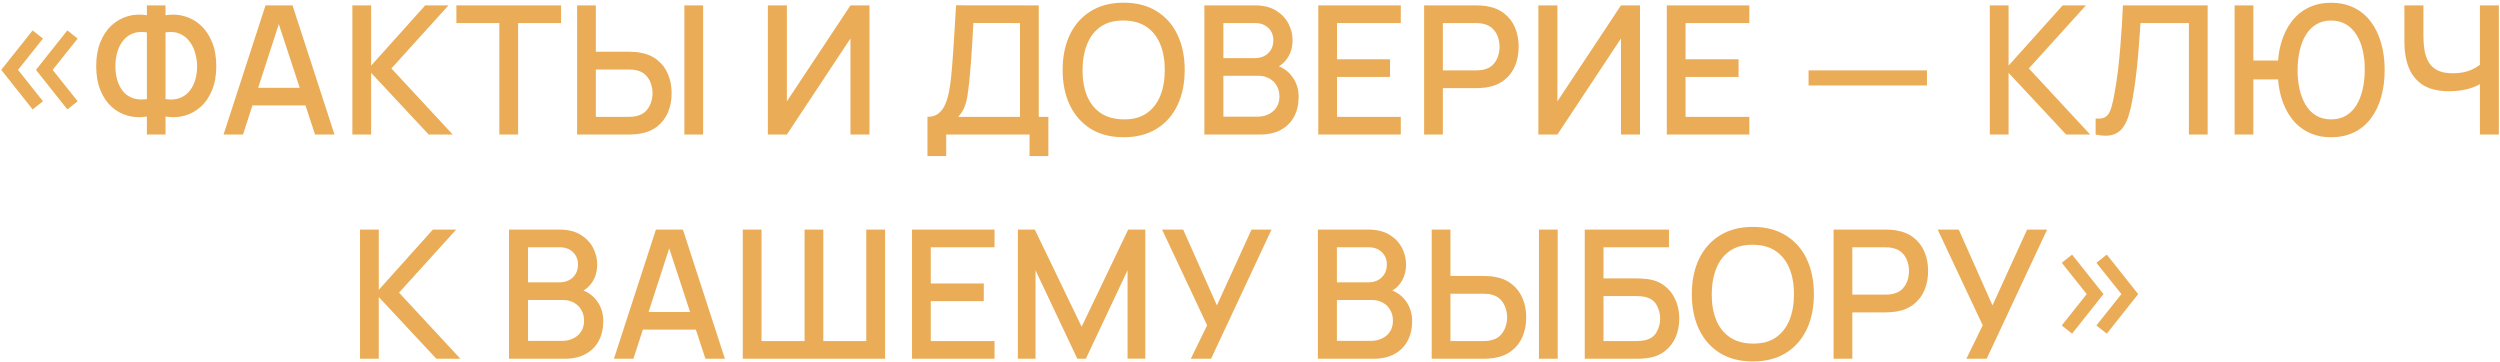 <?xml version="1.0" encoding="UTF-8"?> <svg xmlns="http://www.w3.org/2000/svg" width="892" height="129" viewBox="0 0 892 129" fill="none"><path d="M24.032 39.04L12.832 24.928L24.032 10.848L27.712 13.76L18.784 24.928L27.712 36.128L24.032 39.04ZM11.648 39.04L0.448 24.928L11.648 10.848L15.328 13.76L6.432 24.928L15.328 36.128L11.648 39.04ZM52.405 48V41.568C50.037 41.973 47.765 41.877 45.589 41.28C43.434 40.683 41.504 39.616 39.797 38.08C38.112 36.544 36.778 34.56 35.797 32.128C34.816 29.696 34.325 26.859 34.325 23.616C34.325 20.352 34.816 17.504 35.797 15.072C36.778 12.619 38.112 10.613 39.797 9.056C41.504 7.499 43.434 6.411 45.589 5.792C47.765 5.152 50.037 5.035 52.405 5.44V1.92H59.061V5.44C61.429 5.035 63.69 5.152 65.845 5.792C68.021 6.411 69.952 7.499 71.637 9.056C73.344 10.613 74.688 12.619 75.669 15.072C76.672 17.504 77.173 20.352 77.173 23.616C77.173 26.859 76.672 29.696 75.669 32.128C74.688 34.56 73.344 36.544 71.637 38.08C69.952 39.616 68.021 40.683 65.845 41.28C63.69 41.877 61.429 41.973 59.061 41.568V48H52.405ZM52.405 35.36V11.552C50.485 11.253 48.81 11.381 47.381 11.936C45.973 12.491 44.81 13.355 43.893 14.528C42.976 15.68 42.293 17.045 41.845 18.624C41.397 20.181 41.173 21.845 41.173 23.616C41.173 25.365 41.397 27.019 41.845 28.576C42.293 30.112 42.976 31.445 43.893 32.576C44.81 33.685 45.973 34.496 47.381 35.008C48.81 35.52 50.485 35.637 52.405 35.36ZM59.061 35.36C60.981 35.637 62.645 35.52 64.053 35.008C65.461 34.496 66.624 33.685 67.541 32.576C68.48 31.467 69.173 30.155 69.621 28.64C70.09 27.104 70.325 25.483 70.325 23.776C70.325 22.069 70.09 20.427 69.621 18.848C69.173 17.269 68.48 15.883 67.541 14.688C66.624 13.472 65.461 12.576 64.053 12C62.645 11.403 60.981 11.253 59.061 11.552V35.36ZM79.763 48L94.739 1.92H104.371L119.347 48H112.403L98.611 5.952H100.339L86.707 48H79.763ZM87.538 37.6V31.328H111.603V37.6H87.538ZM125.728 48V1.92H132.416V23.424L151.712 1.92H160.032L139.648 24.416L161.536 48H152.96L132.416 25.984V48H125.728ZM178.168 48V8.224H162.84V1.92H200.184V8.224H184.856V48H178.168ZM205.913 48V1.92H212.601V18.464H224.537C224.964 18.464 225.508 18.485 226.169 18.528C226.852 18.549 227.481 18.613 228.057 18.72C230.617 19.125 232.75 20 234.457 21.344C236.185 22.688 237.476 24.384 238.329 26.432C239.204 28.48 239.641 30.752 239.641 33.248C239.641 35.723 239.214 37.984 238.361 40.032C237.508 42.08 236.217 43.776 234.489 45.12C232.782 46.464 230.638 47.339 228.057 47.744C227.481 47.829 226.862 47.893 226.201 47.936C225.54 47.979 224.985 48 224.537 48H205.913ZM212.601 41.696H224.281C224.686 41.696 225.145 41.675 225.657 41.632C226.19 41.589 226.692 41.504 227.161 41.376C228.548 41.056 229.646 40.469 230.457 39.616C231.289 38.741 231.886 37.749 232.249 36.64C232.633 35.509 232.825 34.379 232.825 33.248C232.825 32.117 232.633 30.987 232.249 29.856C231.886 28.725 231.289 27.733 230.457 26.88C229.646 26.005 228.548 25.408 227.161 25.088C226.692 24.96 226.19 24.885 225.657 24.864C225.145 24.821 224.686 24.8 224.281 24.8H212.601V41.696ZM244.185 48V1.92H250.873V48H244.185ZM310.231 48H303.447V13.728L280.759 48H273.975V1.92H280.759V36.16L303.447 1.92H310.231V48ZM330.919 55.68V41.696C332.498 41.696 333.799 41.301 334.823 40.512C335.847 39.701 336.658 38.603 337.255 37.216C337.874 35.808 338.343 34.208 338.663 32.416C339.004 30.624 339.26 28.736 339.431 26.752C339.687 24.064 339.9 21.44 340.071 18.88C340.263 16.299 340.434 13.632 340.583 10.88C340.754 8.128 340.935 5.131 341.127 1.888L370.631 1.92V41.696H374.055V55.68H367.335V48H337.607V55.68H330.919ZM341.895 41.696H363.943V8.224L347.303 8.192C347.154 10.539 347.026 12.768 346.919 14.88C346.812 16.992 346.674 19.125 346.503 21.28C346.354 23.413 346.162 25.707 345.927 28.16C345.692 30.507 345.447 32.501 345.191 34.144C344.935 35.765 344.551 37.173 344.039 38.368C343.548 39.563 342.834 40.672 341.895 41.696ZM400.94 48.96C396.332 48.96 392.406 47.957 389.164 45.952C385.921 43.925 383.436 41.109 381.708 37.504C380.001 33.899 379.148 29.717 379.148 24.96C379.148 20.203 380.001 16.021 381.708 12.416C383.436 8.811 385.921 6.005 389.164 4C392.406 1.973 396.332 0.96 400.94 0.96C405.526 0.96 409.441 1.973 412.684 4C415.948 6.005 418.433 8.811 420.14 12.416C421.846 16.021 422.7 20.203 422.7 24.96C422.7 29.717 421.846 33.899 420.14 37.504C418.433 41.109 415.948 43.925 412.684 45.952C409.441 47.957 405.526 48.96 400.94 48.96ZM400.94 42.592C404.204 42.635 406.913 41.92 409.068 40.448C411.244 38.955 412.876 36.885 413.964 34.24C415.052 31.573 415.596 28.48 415.596 24.96C415.596 21.44 415.052 18.368 413.964 15.744C412.876 13.099 411.244 11.04 409.068 9.568C406.913 8.096 404.204 7.349 400.94 7.328C397.676 7.285 394.956 8 392.78 9.472C390.625 10.944 389.004 13.013 387.916 15.68C386.828 18.347 386.273 21.44 386.252 24.96C386.23 28.48 386.764 31.563 387.852 34.208C388.94 36.832 390.572 38.88 392.748 40.352C394.945 41.824 397.676 42.571 400.94 42.592ZM429.723 48V1.92H447.835C450.757 1.92 453.211 2.517 455.195 3.712C457.179 4.907 458.672 6.453 459.675 8.352C460.677 10.229 461.179 12.213 461.179 14.304C461.179 16.843 460.549 19.019 459.291 20.832C458.053 22.645 456.379 23.883 454.267 24.544L454.203 22.976C457.147 23.701 459.408 25.12 460.987 27.232C462.565 29.323 463.355 31.765 463.355 34.56C463.355 37.269 462.811 39.627 461.723 41.632C460.656 43.637 459.088 45.205 457.019 46.336C454.971 47.445 452.485 48 449.563 48H429.723ZM436.507 41.632H448.539C450.053 41.632 451.408 41.344 452.603 40.768C453.819 40.192 454.768 39.371 455.451 38.304C456.155 37.216 456.507 35.925 456.507 34.432C456.507 33.045 456.197 31.797 455.579 30.688C454.981 29.557 454.107 28.672 452.955 28.032C451.824 27.371 450.491 27.04 448.955 27.04H436.507V41.632ZM436.507 20.736H447.739C448.976 20.736 450.085 20.491 451.067 20C452.069 19.488 452.859 18.763 453.435 17.824C454.032 16.864 454.331 15.712 454.331 14.368C454.331 12.576 453.733 11.104 452.539 9.952C451.344 8.8 449.744 8.224 447.739 8.224H436.507V20.736ZM470.363 48V1.92H499.803V8.224H477.051V21.152H495.963V27.456H477.051V41.696H499.803V48H470.363ZM508.128 48V1.92H526.752C527.2 1.92 527.754 1.941 528.416 1.984C529.077 2.005 529.706 2.069 530.304 2.176C532.864 2.581 534.997 3.456 536.704 4.8C538.432 6.144 539.722 7.84 540.576 9.888C541.429 11.936 541.856 14.197 541.856 16.672C541.856 19.168 541.429 21.44 540.576 23.488C539.722 25.536 538.432 27.232 536.704 28.576C534.997 29.92 532.864 30.795 530.304 31.2C529.706 31.285 529.066 31.349 528.384 31.392C527.722 31.435 527.178 31.456 526.752 31.456H514.816V48H508.128ZM514.816 25.12H526.496C526.922 25.12 527.392 25.099 527.904 25.056C528.437 25.013 528.938 24.939 529.408 24.832C530.773 24.512 531.872 23.925 532.704 23.072C533.536 22.197 534.133 21.195 534.496 20.064C534.858 18.933 535.04 17.803 535.04 16.672C535.04 15.541 534.858 14.421 534.496 13.312C534.133 12.181 533.536 11.189 532.704 10.336C531.872 9.461 530.773 8.864 529.408 8.544C528.938 8.416 528.437 8.331 527.904 8.288C527.392 8.245 526.922 8.224 526.496 8.224H514.816V25.12ZM585.149 48H578.365V13.728L555.677 48H548.893V1.92H555.677V36.16L578.365 1.92H585.149V48ZM594.72 48V1.92H624.16V8.224H601.408V21.152H620.32V27.456H601.408V41.696H624.16V48H594.72ZM645.298 30.496V25.12H687.538V30.496H645.298ZM709.967 48V1.92H716.655V23.424L735.951 1.92H744.271L723.887 24.416L745.775 48H737.199L716.655 25.984V48H709.967ZM747.72 48V42.272C748.808 42.379 749.704 42.325 750.408 42.112C751.133 41.877 751.741 41.429 752.232 40.768C752.723 40.085 753.139 39.104 753.48 37.824C753.843 36.544 754.195 34.891 754.536 32.864C755.005 30.283 755.4 27.627 755.72 24.896C756.04 22.165 756.307 19.456 756.52 16.768C756.755 14.059 756.947 11.445 757.096 8.928C757.245 6.411 757.363 4.075 757.448 1.92H787.688V48H781V8.224H763.72C763.613 9.931 763.485 11.84 763.336 13.952C763.187 16.064 763.005 18.304 762.792 20.672C762.579 23.04 762.312 25.483 761.992 28C761.693 30.517 761.309 33.045 760.84 35.584C760.456 37.76 759.987 39.723 759.432 41.472C758.877 43.221 758.131 44.683 757.192 45.856C756.253 47.008 755.027 47.776 753.512 48.16C751.997 48.565 750.067 48.512 747.72 48ZM797.31 48V1.92H803.998V21.6H814.11V28.32H803.998V48H797.31ZM831.774 48.96C828.702 48.96 825.982 48.373 823.614 47.2C821.246 46.027 819.251 44.373 817.63 42.24C816.009 40.085 814.771 37.547 813.918 34.624C813.086 31.68 812.67 28.459 812.67 24.96C812.67 21.44 813.086 18.219 813.918 15.296C814.771 12.373 816.009 9.845 817.63 7.712C819.251 5.557 821.246 3.904 823.614 2.752C825.982 1.579 828.702 0.992 831.774 0.992C834.825 0.992 837.534 1.579 839.902 2.752C842.27 3.904 844.265 5.557 845.886 7.712C847.507 9.845 848.734 12.373 849.566 15.296C850.419 18.219 850.846 21.44 850.846 24.96C850.846 28.523 850.419 31.776 849.566 34.72C848.734 37.643 847.507 40.171 845.886 42.304C844.265 44.437 842.27 46.08 839.902 47.232C837.534 48.384 834.825 48.96 831.774 48.96ZM831.774 42.592C833.779 42.592 835.529 42.155 837.022 41.28C838.537 40.384 839.785 39.136 840.766 37.536C841.747 35.936 842.483 34.069 842.974 31.936C843.486 29.781 843.742 27.456 843.742 24.96C843.763 22.464 843.529 20.149 843.038 18.016C842.547 15.861 841.801 13.995 840.798 12.416C839.817 10.816 838.569 9.568 837.054 8.672C835.539 7.776 833.779 7.328 831.774 7.328C829.747 7.328 827.977 7.776 826.462 8.672C824.969 9.568 823.731 10.816 822.75 12.416C821.769 13.995 821.033 15.861 820.542 18.016C820.051 20.149 819.795 22.464 819.774 24.96C819.774 27.456 820.019 29.781 820.51 31.936C821.001 34.069 821.737 35.936 822.718 37.536C823.699 39.136 824.947 40.384 826.462 41.28C827.977 42.155 829.747 42.592 831.774 42.592ZM884.832 48V27.136L886.08 29.152C884.778 30.197 883.05 31.029 880.896 31.648C878.741 32.245 876.405 32.544 873.888 32.544C869.962 32.544 866.826 31.797 864.48 30.304C862.154 28.789 860.469 26.709 859.424 24.064C858.4 21.419 857.888 18.379 857.888 14.944V1.92H864.672V12.8C864.672 14.571 864.8 16.256 865.056 17.856C865.312 19.456 865.802 20.885 866.528 22.144C867.253 23.381 868.309 24.363 869.696 25.088C871.082 25.792 872.896 26.144 875.136 26.144C877.738 26.144 879.968 25.728 881.824 24.896C883.68 24.043 885.013 23.136 885.824 22.176L884.832 26.016V1.92H891.584V48H884.832ZM128.461 128V81.92H135.149V103.424L154.445 81.92H162.765L142.381 104.416L164.269 128H155.693L135.149 105.984V128H128.461ZM181.616 128V81.92H199.728C202.651 81.92 205.104 82.517 207.088 83.712C209.072 84.907 210.566 86.453 211.568 88.352C212.571 90.229 213.072 92.213 213.072 94.304C213.072 96.843 212.443 99.019 211.184 100.832C209.947 102.645 208.272 103.883 206.16 104.544L206.096 102.976C209.04 103.701 211.302 105.12 212.88 107.232C214.459 109.323 215.248 111.765 215.248 114.56C215.248 117.269 214.704 119.627 213.616 121.632C212.55 123.637 210.982 125.205 208.912 126.336C206.864 127.445 204.379 128 201.456 128H181.616ZM188.4 121.632H200.432C201.947 121.632 203.302 121.344 204.496 120.768C205.712 120.192 206.662 119.371 207.344 118.304C208.048 117.216 208.4 115.925 208.4 114.432C208.4 113.045 208.091 111.797 207.472 110.688C206.875 109.557 206 108.672 204.848 108.032C203.718 107.371 202.384 107.04 200.848 107.04H188.4V121.632ZM188.4 100.736H199.632C200.87 100.736 201.979 100.491 202.96 100C203.963 99.488 204.752 98.763 205.328 97.824C205.926 96.864 206.224 95.712 206.224 94.368C206.224 92.576 205.627 91.104 204.432 89.952C203.238 88.8 201.638 88.224 199.632 88.224H188.4V100.736ZM219.056 128L234.032 81.92H243.664L258.64 128H251.696L237.904 85.952H239.632L226 128H219.056ZM226.832 117.6V111.328H250.896V117.6H226.832ZM265.021 128V81.92H271.709V121.696H287.069V81.92H293.757V121.696H309.085V81.92H315.805V128H265.021ZM325.411 128V81.92H354.851V88.224H332.099V101.152H351.011V107.456H332.099V121.696H354.851V128H325.411ZM363.176 128V81.92H369.224L385.928 116.576L402.536 81.92H408.648V127.968H402.312V96.448L387.432 128H384.392L369.48 96.448V128H363.176ZM424.878 128L430.702 116.064L414.638 81.92H422.158L434.19 108.96L446.542 81.92H453.678L432.11 128H424.878ZM470.221 128V81.92H488.333C491.256 81.92 493.709 82.517 495.693 83.712C497.677 84.907 499.171 86.453 500.173 88.352C501.176 90.229 501.677 92.213 501.677 94.304C501.677 96.843 501.048 99.019 499.789 100.832C498.552 102.645 496.877 103.883 494.765 104.544L494.701 102.976C497.645 103.701 499.907 105.12 501.485 107.232C503.064 109.323 503.853 111.765 503.853 114.56C503.853 117.269 503.309 119.627 502.221 121.632C501.155 123.637 499.587 125.205 497.517 126.336C495.469 127.445 492.984 128 490.061 128H470.221ZM477.005 121.632H489.037C490.552 121.632 491.907 121.344 493.101 120.768C494.317 120.192 495.267 119.371 495.949 118.304C496.653 117.216 497.005 115.925 497.005 114.432C497.005 113.045 496.696 111.797 496.077 110.688C495.48 109.557 494.605 108.672 493.453 108.032C492.323 107.371 490.989 107.04 489.453 107.04H477.005V121.632ZM477.005 100.736H488.237C489.475 100.736 490.584 100.491 491.565 100C492.568 99.488 493.357 98.763 493.933 97.824C494.531 96.864 494.829 95.712 494.829 94.368C494.829 92.576 494.232 91.104 493.037 89.952C491.843 88.8 490.243 88.224 488.237 88.224H477.005V100.736ZM510.829 128V81.92H517.517V98.464H529.453C529.88 98.464 530.424 98.485 531.085 98.528C531.768 98.549 532.397 98.613 532.973 98.72C535.533 99.125 537.667 100 539.373 101.344C541.101 102.688 542.392 104.384 543.245 106.432C544.12 108.48 544.557 110.752 544.557 113.248C544.557 115.723 544.131 117.984 543.277 120.032C542.424 122.08 541.133 123.776 539.405 125.12C537.699 126.464 535.555 127.339 532.973 127.744C532.397 127.829 531.779 127.893 531.117 127.936C530.456 127.979 529.901 128 529.453 128H510.829ZM517.517 121.696H529.197C529.603 121.696 530.061 121.675 530.573 121.632C531.107 121.589 531.608 121.504 532.077 121.376C533.464 121.056 534.563 120.469 535.373 119.616C536.205 118.741 536.803 117.749 537.165 116.64C537.549 115.509 537.741 114.379 537.741 113.248C537.741 112.117 537.549 110.987 537.165 109.856C536.803 108.725 536.205 107.733 535.373 106.88C534.563 106.005 533.464 105.408 532.077 105.088C531.608 104.96 531.107 104.885 530.573 104.864C530.061 104.821 529.603 104.8 529.197 104.8H517.517V121.696ZM549.101 128V81.92H555.789V128H549.101ZM565.439 128V81.92H595.487V88.224H572.127V99.328H584.063C584.489 99.328 585.033 99.349 585.695 99.392C586.377 99.413 587.017 99.467 587.615 99.552C590.111 99.851 592.212 100.661 593.919 101.984C595.647 103.307 596.948 104.981 597.823 107.008C598.719 109.035 599.167 111.253 599.167 113.664C599.167 116.075 598.729 118.293 597.855 120.32C596.98 122.347 595.679 124.021 593.951 125.344C592.244 126.667 590.132 127.477 587.615 127.776C587.017 127.861 586.388 127.925 585.727 127.968C585.065 127.989 584.511 128 584.063 128H565.439ZM572.127 121.696H583.807C584.233 121.696 584.703 121.675 585.215 121.632C585.748 121.589 586.249 121.525 586.719 121.44C588.788 121.013 590.239 120.032 591.071 118.496C591.924 116.96 592.351 115.349 592.351 113.664C592.351 111.957 591.924 110.347 591.071 108.832C590.239 107.296 588.788 106.315 586.719 105.888C586.249 105.781 585.748 105.717 585.215 105.696C584.703 105.653 584.233 105.632 583.807 105.632H572.127V121.696ZM625.436 128.96C620.828 128.96 616.902 127.957 613.66 125.952C610.417 123.925 607.932 121.109 606.204 117.504C604.497 113.899 603.644 109.717 603.644 104.96C603.644 100.203 604.497 96.021 606.204 92.416C607.932 88.811 610.417 86.005 613.66 84C616.902 81.973 620.828 80.96 625.436 80.96C630.022 80.96 633.937 81.973 637.18 84C640.444 86.005 642.929 88.811 644.636 92.416C646.342 96.021 647.196 100.203 647.196 104.96C647.196 109.717 646.342 113.899 644.636 117.504C642.929 121.109 640.444 123.925 637.18 125.952C633.937 127.957 630.022 128.96 625.436 128.96ZM625.436 122.592C628.7 122.635 631.409 121.92 633.564 120.448C635.74 118.955 637.372 116.885 638.46 114.24C639.548 111.573 640.092 108.48 640.092 104.96C640.092 101.44 639.548 98.368 638.46 95.744C637.372 93.099 635.74 91.04 633.564 89.568C631.409 88.096 628.7 87.349 625.436 87.328C622.172 87.285 619.452 88 617.276 89.472C615.121 90.944 613.5 93.013 612.412 95.68C611.324 98.347 610.769 101.44 610.748 104.96C610.726 108.48 611.26 111.563 612.348 114.208C613.436 116.832 615.068 118.88 617.244 120.352C619.441 121.824 622.172 122.571 625.436 122.592ZM654.219 128V81.92H672.843C673.291 81.92 673.845 81.941 674.507 81.984C675.168 82.005 675.797 82.069 676.395 82.176C678.955 82.581 681.088 83.456 682.795 84.8C684.523 86.144 685.813 87.84 686.667 89.888C687.52 91.936 687.947 94.197 687.947 96.672C687.947 99.168 687.52 101.44 686.667 103.488C685.813 105.536 684.523 107.232 682.795 108.576C681.088 109.92 678.955 110.795 676.395 111.2C675.797 111.285 675.157 111.349 674.475 111.392C673.813 111.435 673.269 111.456 672.843 111.456H660.907V128H654.219ZM660.907 105.12H672.587C673.013 105.12 673.483 105.099 673.995 105.056C674.528 105.013 675.029 104.939 675.499 104.832C676.864 104.512 677.963 103.925 678.795 103.072C679.627 102.197 680.224 101.195 680.587 100.064C680.949 98.933 681.131 97.803 681.131 96.672C681.131 95.541 680.949 94.421 680.587 93.312C680.224 92.181 679.627 91.189 678.795 90.336C677.963 89.461 676.864 88.864 675.499 88.544C675.029 88.416 674.528 88.331 673.995 88.288C673.483 88.245 673.013 88.224 672.587 88.224H660.907V105.12ZM701.608 128L707.432 116.064L691.368 81.92H698.888L710.92 108.96L723.272 81.92H730.408L708.84 128H701.608ZM739.325 119.04L735.645 116.128L744.541 104.928L735.645 93.76L739.325 90.848L750.525 104.928L739.325 119.04ZM751.709 119.04L747.997 116.128L756.925 104.928L747.997 93.76L751.709 90.848L762.909 104.928L751.709 119.04Z" fill="#EAAC56"></path></svg> 